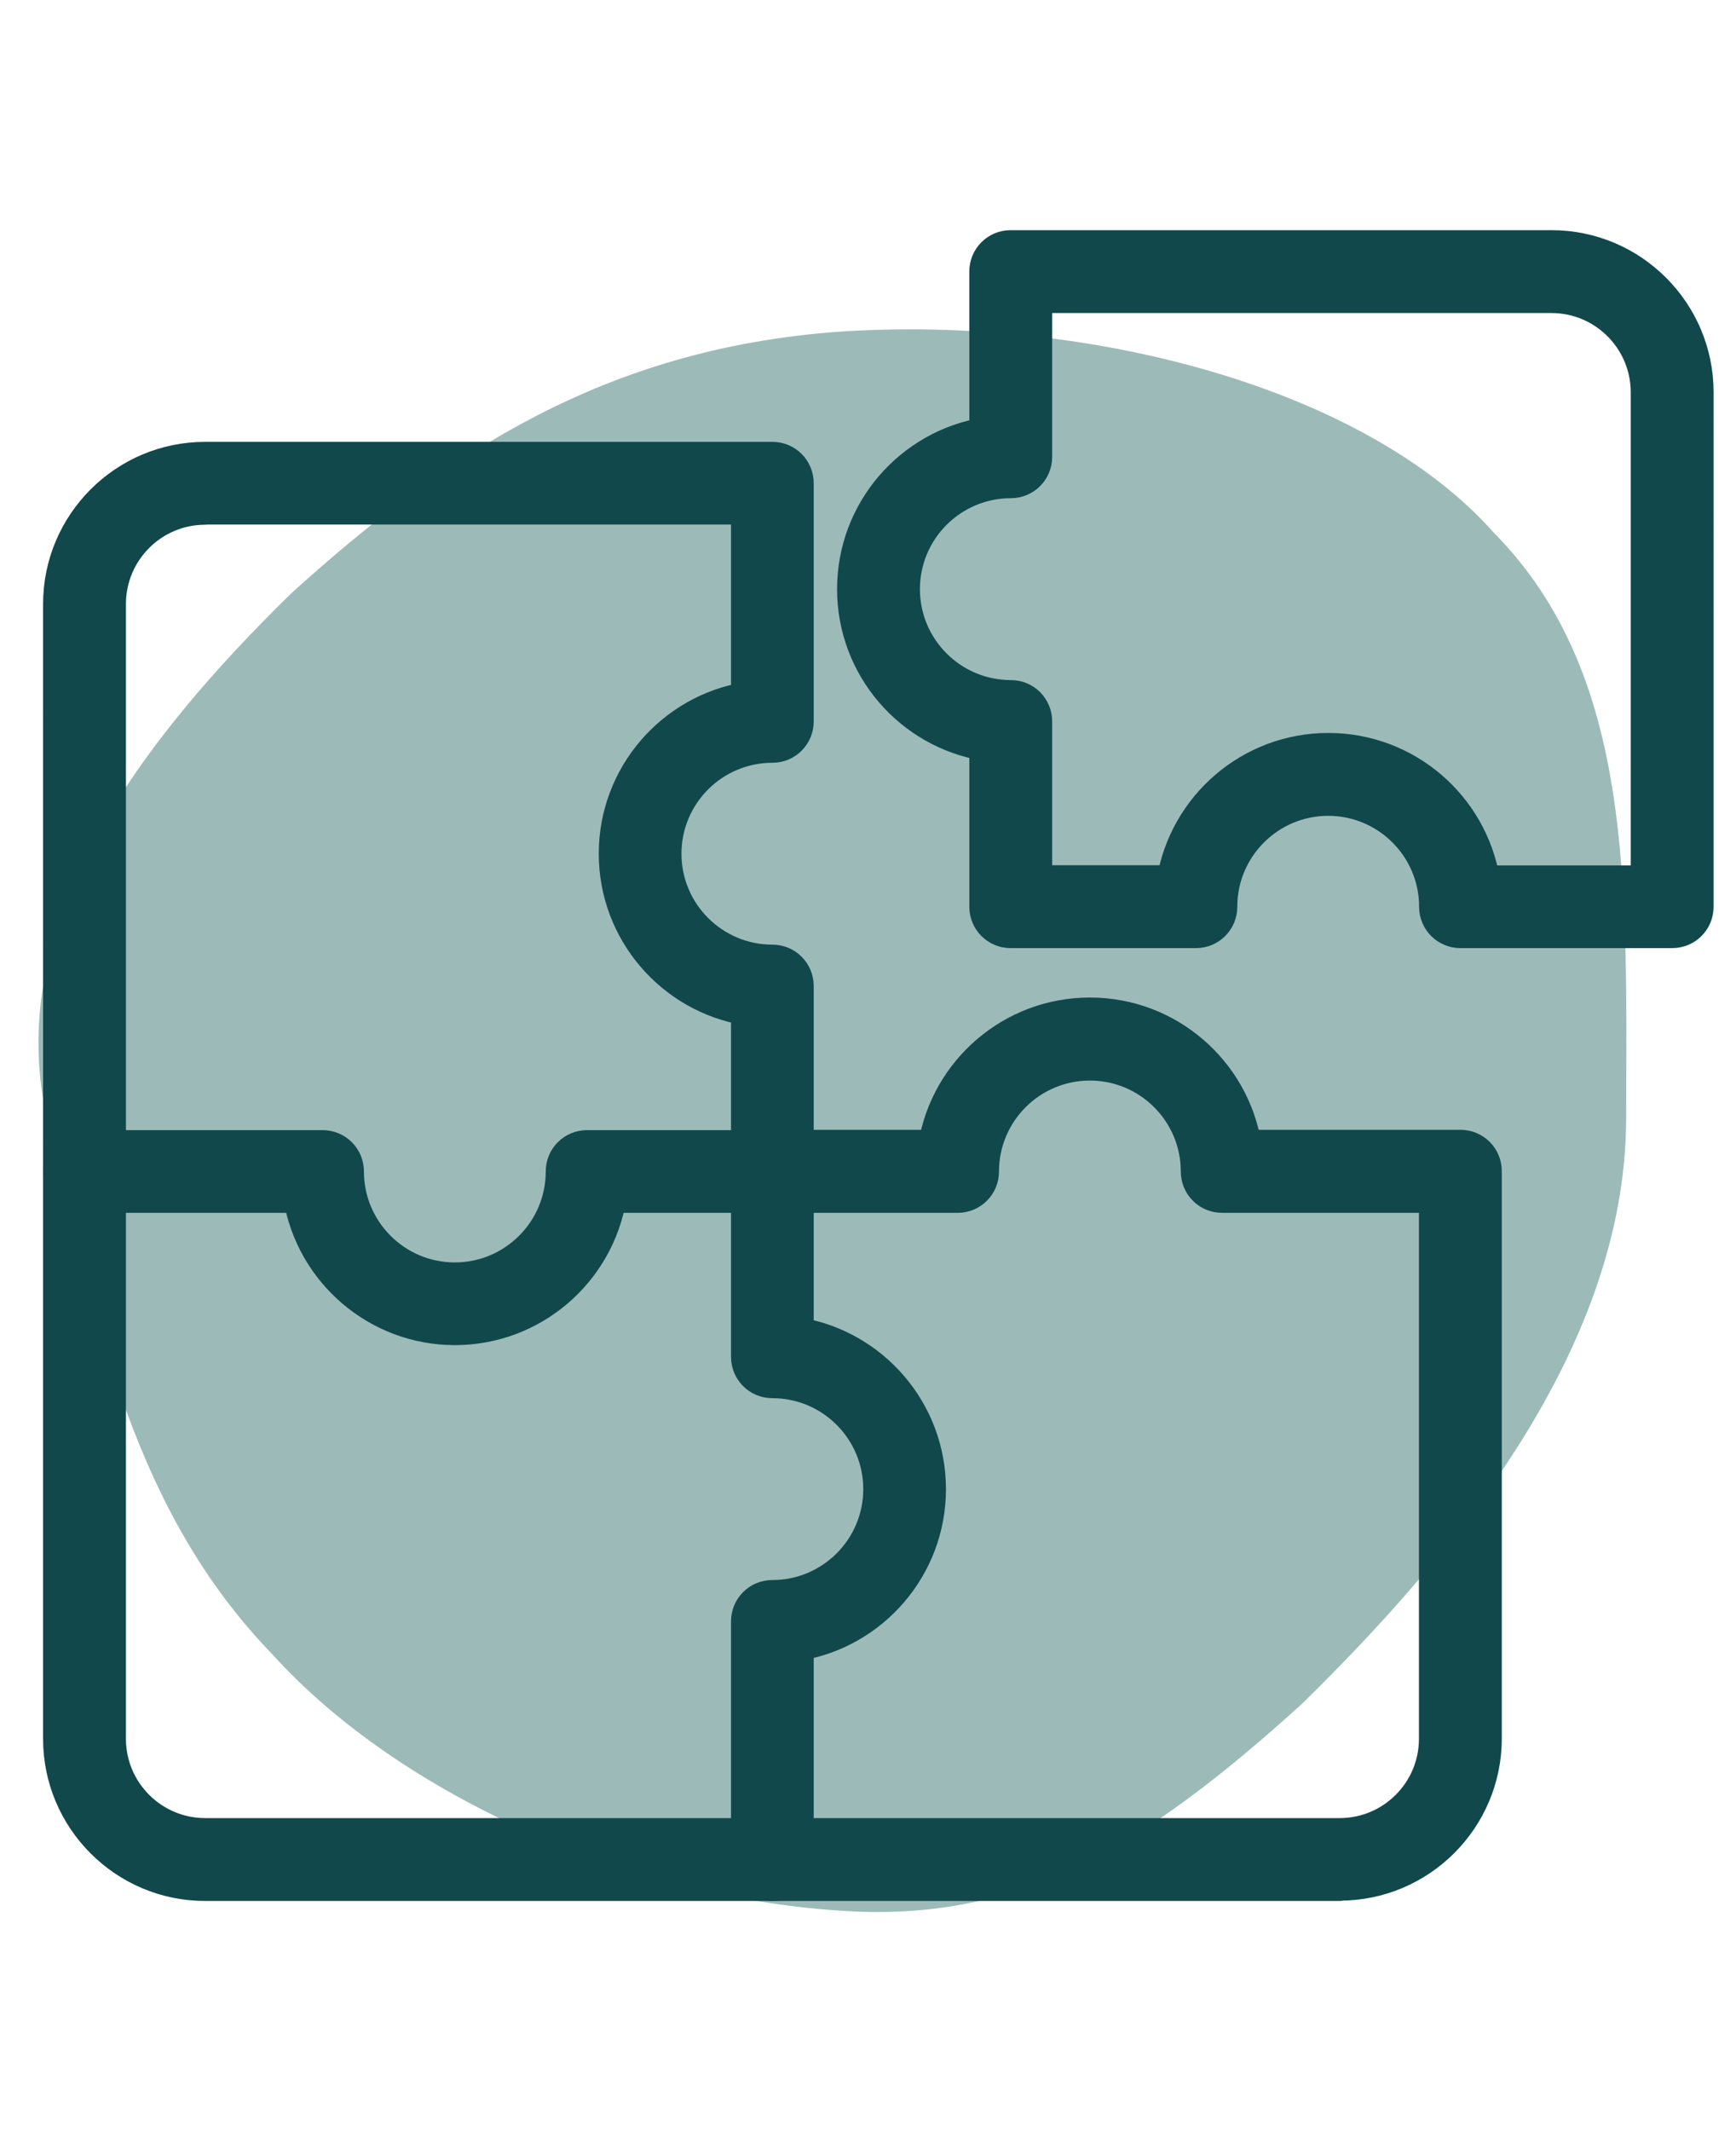 <?xml version="1.0" encoding="UTF-8"?><svg id="Layer_1" xmlns="http://www.w3.org/2000/svg" viewBox="0 0 110 135"><defs><style>.cls-1{fill:#9cbbb8;}.cls-2{fill:#11484c;stroke:#11484c;stroke-linecap:round;stroke-linejoin:round;stroke-width:2px;}</style></defs><path class="cls-1" d="M103.04,70.89c-.04,14.8-11.33,28.02-20.55,37.05-10.01,9.07-17.95,13.95-29.45,13.08-13.01-.87-27.6-7.19-35.77-16.21-8.79-9.07-11.17-20.85-14.23-33.66C-.03,58.32,9.18,46.67,18.45,37.59c9.96-9.02,19.98-15.47,34.59-16.57,16.1-1.1,33.56,3.64,41.61,12.72,8.91,9.02,8.42,22.37,8.39,37.16Z"/><g><path class="cls-2" d="M48.94,119.42c-.9,0-1.62-.72-1.62-1.62v-15.09c0-.9,.72-1.62,1.62-1.62,3.73,0,6.76-3.03,6.76-6.76s-3.03-6.76-6.76-6.76c-.9,0-1.62-.72-1.62-1.62v-11.74c0-.9,.72-1.62,1.62-1.62s1.62,.72,1.62,1.62v10.24c4.75,.78,8.38,4.91,8.38,9.88s-3.63,9.1-8.38,9.88v13.6c0,.9-.72,1.62-1.62,1.62h0Z"/><path class="cls-2" d="M28.83,84.21c-4.96,0-9.1-3.63-9.88-8.38H5.35c-.9,0-1.62-.72-1.62-1.62s.72-1.62,1.62-1.62h15.09c.9,0,1.62,.72,1.62,1.62,0,3.73,3.03,6.76,6.76,6.76s6.76-3.03,6.76-6.76c0-.9,.72-1.62,1.62-1.62h11.74c.9,0,1.62,.72,1.62,1.62s-.72,1.62-1.62,1.62h-10.24c-.78,4.75-4.91,8.38-9.88,8.38h0Z"/><path class="cls-2" d="M84.89,119.42H13c-5.11,0-9.27-4.16-9.27-9.27V38.26c0-5.11,4.16-9.27,9.27-9.27H48.94c.9,0,1.62,.72,1.62,1.62v15.09c0,.9-.72,1.62-1.62,1.62-3.73,0-6.76,3.03-6.76,6.76s3.03,6.76,6.76,6.76c.9,0,1.62,.72,1.62,1.62v10.11h8.62c.78-4.75,4.91-8.38,9.88-8.38s9.1,3.63,9.88,8.38h13.6c.9,0,1.62,.72,1.62,1.62v35.94c0,5.11-4.16,9.27-9.27,9.27h0ZM13,32.24c-3.32,0-6.02,2.7-6.02,6.02V110.15c0,3.32,2.7,6.02,6.02,6.02H84.89c3.32,0,6.02-2.7,6.02-6.02v-34.32h-13.47c-.9,0-1.62-.72-1.62-1.62,0-3.73-3.03-6.76-6.76-6.76s-6.76,3.03-6.76,6.76c0,.9-.72,1.62-1.62,1.62h-11.74c-.9,0-1.62-.73-1.62-1.63v-10.24c-4.75-.78-8.38-4.91-8.38-9.88s3.63-9.1,8.38-9.88v-11.97H13Z"/><path class="cls-2" d="M105.95,59.06h-13.41c-.9,0-1.62-.72-1.62-1.62,0-3.73-3.03-6.76-6.76-6.76s-6.76,3.03-6.76,6.76c0,.9-.72,1.62-1.62,1.62h-11.74c-.9,0-1.62-.72-1.62-1.62v-10.24c-4.75-.78-8.38-4.91-8.38-9.88s3.63-9.1,8.38-9.88v-10.24c0-.9,.72-1.62,1.62-1.62h34.27c5.11,0,9.27,4.16,9.27,9.27V57.44c0,.9-.72,1.62-1.62,1.62h0Zm-11.92-3.24h10.3V24.85c0-3.32-2.7-6.02-6.02-6.02h-32.64v10.11c0,.9-.72,1.62-1.62,1.62-3.73,0-6.76,3.03-6.76,6.76s3.03,6.76,6.76,6.76c.9,0,1.62,.72,1.62,1.62v10.11h8.62c.78-4.75,4.91-8.38,9.88-8.38s9.1,3.63,9.88,8.38h0Z"/></g></svg>